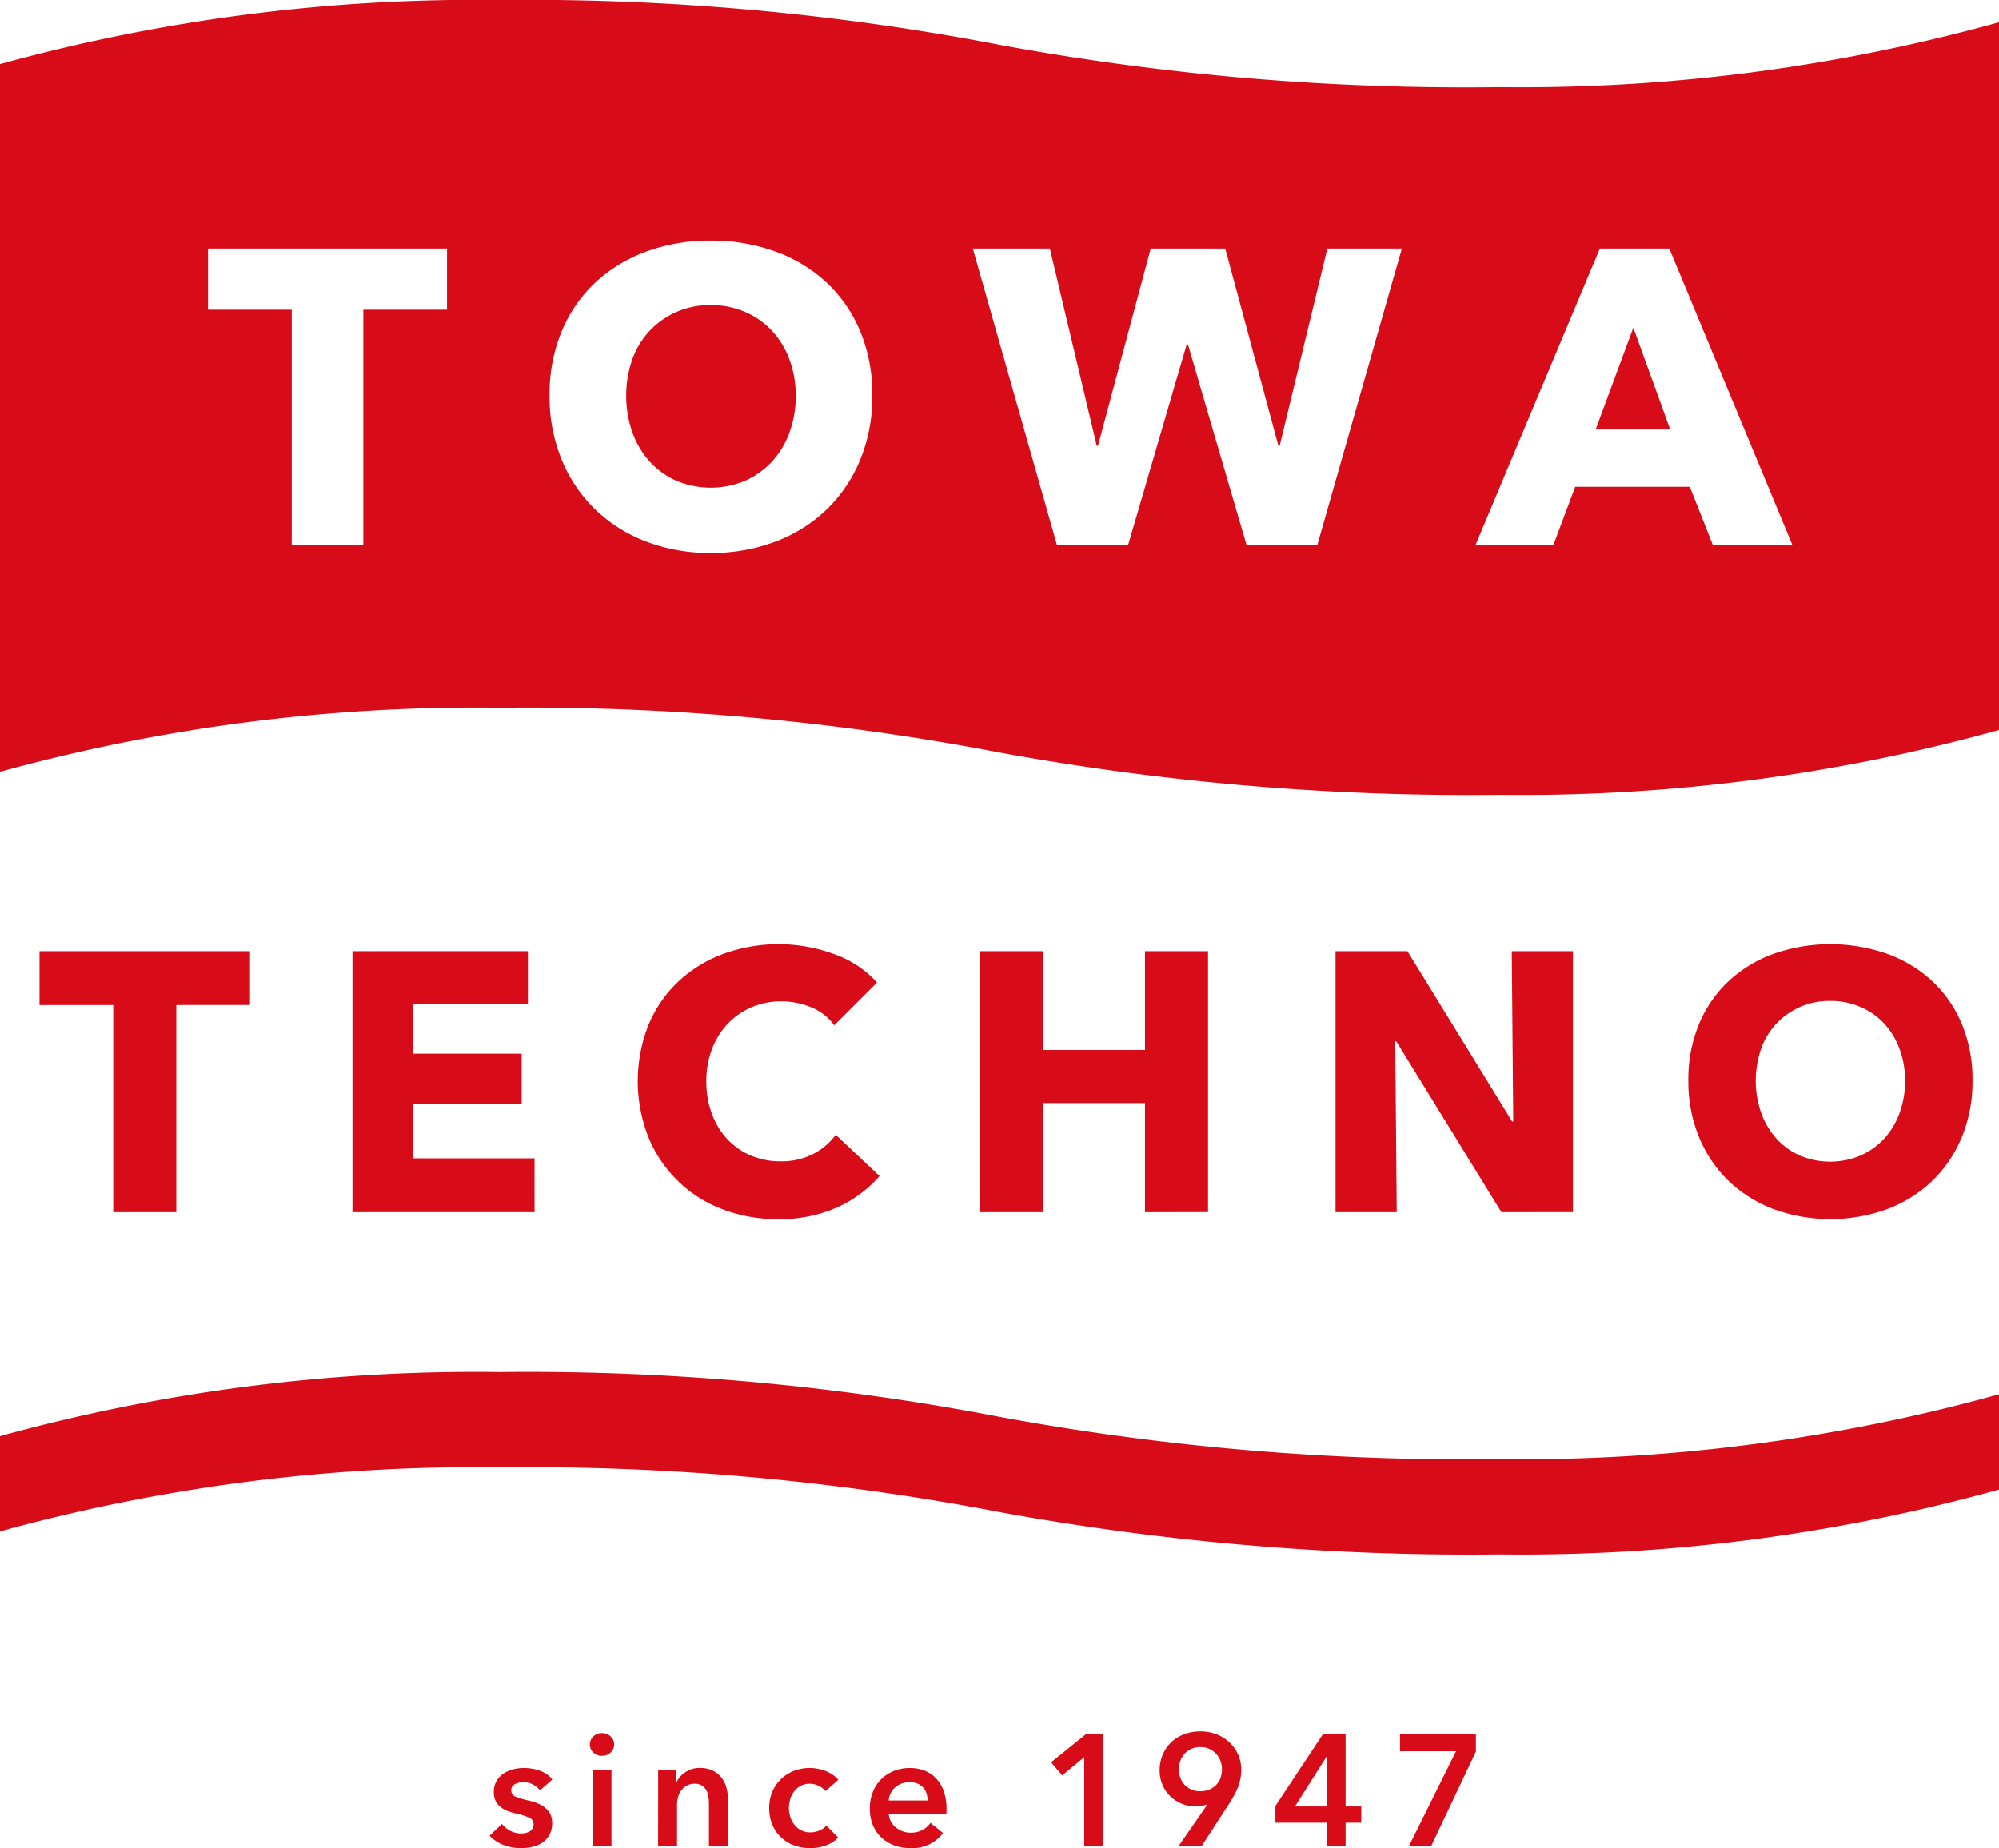 <svg xmlns="http://www.w3.org/2000/svg" viewBox="0 0 75.72 70"><defs><style>.a{fill:#d70c18;}</style></defs><path class="a" d="M20.455,67.813a.834.834,0,0,0-.263-.218.741.741,0,0,0-.365-.092.696.696,0,0,0-.316.072.247.247,0,0,0-.143.239.24.24,0,0,0,.159.236,2.879,2.879,0,0,0,.463.141,2.626,2.626,0,0,1,.325.095,1.203,1.203,0,0,1,.299.159.782.782,0,0,1,.218.245.709.709,0,0,1,.084.355.927.927,0,0,1-.099.445.839.839,0,0,1-.263.296,1.107,1.107,0,0,1-.383.164A1.97,1.97,0,0,1,19.72,70a1.784,1.784,0,0,1-.651-.122,1.376,1.376,0,0,1-.526-.349l.472-.443a.938.938,0,0,0,.311.257.884.884,0,0,0,.424.102.742.742,0,0,0,.159-.018.545.545,0,0,0,.149-.057.311.311,0,0,0,.111-.105.293.293,0,0,0,.042-.161.265.265,0,0,0-.164-.257,2.663,2.663,0,0,0-.493-.156,2.417,2.417,0,0,1-.314-.092,1.036,1.036,0,0,1-.272-.15.686.686,0,0,1-.191-.23.73.73,0,0,1-.072-.34.819.819,0,0,1,.099-.412.848.848,0,0,1,.26-.284,1.169,1.169,0,0,1,.365-.165,1.632,1.632,0,0,1,.418-.053,1.76,1.76,0,0,1,.606.107,1.026,1.026,0,0,1,.469.329Z"/><path class="a" d="M22.343,66.075a.413.413,0,0,1,.129-.302.441.441,0,0,1,.325-.128.476.476,0,0,1,.332.122.42.42,0,0,1,0,.616.474.474,0,0,1-.332.122.44.44,0,0,1-.325-.129A.412.412,0,0,1,22.343,66.075Zm.102.974h.717v2.868h-.717Z"/><path class="a" d="M24.931,67.048h.681v.46h.012a.927.927,0,0,1,.332-.38.953.953,0,0,1,.558-.164,1.079,1.079,0,0,1,.481.099.944.944,0,0,1,.329.26,1.056,1.056,0,0,1,.188.371,1.562,1.562,0,0,1,.06.43v1.793h-.717V68.327a2.059,2.059,0,0,0-.018-.263.716.716,0,0,0-.078-.248.518.518,0,0,0-.165-.182.482.482,0,0,0-.278-.072.614.614,0,0,0-.299.069.631.631,0,0,0-.206.176.778.778,0,0,0-.123.248.984.984,0,0,0-.042.284v1.577h-.717Z"/><path class="a" d="M31.264,67.843a.637.637,0,0,0-.251-.2.781.781,0,0,0-.341-.081.722.722,0,0,0-.346.081.753.753,0,0,0-.248.212.913.913,0,0,0-.146.296,1.175,1.175,0,0,0-.048.332,1.124,1.124,0,0,0,.051.331.928.928,0,0,0,.152.296.771.771,0,0,0,.254.212.748.748,0,0,0,.355.081.911.911,0,0,0,.335-.066.642.642,0,0,0,.269-.191l.448.454a1.181,1.181,0,0,1-.457.296A1.692,1.692,0,0,1,30.691,70a1.768,1.768,0,0,1-.601-.101,1.405,1.405,0,0,1-.831-.777,1.583,1.583,0,0,1-.122-.639,1.551,1.551,0,0,1,.122-.627,1.439,1.439,0,0,1,.332-.478,1.485,1.485,0,0,1,.487-.305,1.663,1.663,0,0,1,1.207.012,1.157,1.157,0,0,1,.469.329Z"/><path class="a" d="M35.853,68.519v.095a.762.762,0,0,1-.006.096H33.666a.708.708,0,0,0,.263.505.909.909,0,0,0,.257.147.85.85,0,0,0,.299.053.958.958,0,0,0,.454-.099.851.851,0,0,0,.305-.272l.478.383A1.437,1.437,0,0,1,34.49,70a1.752,1.752,0,0,1-.616-.104,1.441,1.441,0,0,1-.487-.296,1.329,1.329,0,0,1-.323-.469,1.623,1.623,0,0,1-.116-.63,1.649,1.649,0,0,1,.116-.63,1.404,1.404,0,0,1,.801-.795,1.617,1.617,0,0,1,.6-.11,1.514,1.514,0,0,1,.553.099,1.196,1.196,0,0,1,.439.293,1.353,1.353,0,0,1,.29.484A1.998,1.998,0,0,1,35.853,68.519Zm-.717-.323a.882.882,0,0,0-.039-.263.585.585,0,0,0-.335-.373.744.744,0,0,0-.302-.057.808.808,0,0,0-.547.194.709.709,0,0,0-.248.499Z"/><path class="a" d="M41.069,66.558l-.836.687-.419-.496,1.321-1.064h.651v4.23h-.717Z"/><path class="a" d="M44.649,69.916l1.088-1.571L45.73,68.339a.771.771,0,0,1-.218.06,1.762,1.762,0,0,1-.236.018,1.325,1.325,0,0,1-.526-.104,1.382,1.382,0,0,1-.43-.287,1.312,1.312,0,0,1-.29-.43,1.361,1.361,0,0,1-.104-.534,1.509,1.509,0,0,1,.12-.609,1.401,1.401,0,0,1,.326-.469,1.425,1.425,0,0,1,.49-.299,1.741,1.741,0,0,1,.606-.105,1.68,1.68,0,0,1,.613.11,1.51,1.51,0,0,1,.493.308,1.407,1.407,0,0,1,.443,1.034,1.828,1.828,0,0,1-.03.338,1.775,1.775,0,0,1-.087.305,2.631,2.631,0,0,1-.137.296c-.054.1-.115.203-.182.311L45.521,69.916Zm1.637-2.904a.881.881,0,0,0-.057-.317.817.817,0,0,0-.164-.266.787.787,0,0,0-.592-.254.772.772,0,0,0-.588.236.852.852,0,0,0-.224.612.938.938,0,0,0,.057.332.713.713,0,0,0,.164.26.801.801,0,0,0,.254.17.822.822,0,0,0,.326.063.903.903,0,0,0,.332-.06.761.761,0,0,0,.263-.171.744.744,0,0,0,.17-.266A.943.943,0,0,0,46.286,67.013Z"/><path class="a" d="M50.265,69.038H48.311v-.633L50.11,65.686h.86v2.737h.592v.615H50.97v.878h-.705Zm0-2.51h-.012l-1.201,1.894h1.213Z"/><path class="a" d="M53.032,65.686H55.906v.657l-1.691,3.573h-.842l1.78-3.585H53.032Z"/><path class="a" d="M6.678,38.065v7.847H4.29V38.065H1.497V36.026H9.47v2.038Z"/><path class="a" d="M13.351,45.912V36.026h6.646v2.01H15.655V39.908H19.76v1.913H15.655V43.873h4.594v2.039Z"/><path class="a" d="M31.698,45.737a5.293,5.293,0,0,1-2.22.44A5.785,5.785,0,0,1,27.363,45.8a4.882,4.882,0,0,1-2.799-2.723A5.787,5.787,0,0,1,24.57,38.805a4.774,4.774,0,0,1,1.138-1.641,5.037,5.037,0,0,1,1.704-1.04,6.107,6.107,0,0,1,4.168.007,3.949,3.949,0,0,1,1.641,1.082l-1.62,1.62a2.008,2.008,0,0,0-.88-.684,2.923,2.923,0,0,0-1.117-.223,2.828,2.828,0,0,0-1.152.23,2.701,2.701,0,0,0-.901.635,2.904,2.904,0,0,0-.586.956,3.382,3.382,0,0,0-.21,1.208,3.478,3.478,0,0,0,.21,1.229,2.859,2.859,0,0,0,.579.956,2.607,2.607,0,0,0,.887.622,2.823,2.823,0,0,0,1.131.223,2.63,2.63,0,0,0,1.243-.279,2.409,2.409,0,0,0,.852-.726l1.661,1.564A4.701,4.701,0,0,1,31.698,45.737Z"/><path class="a" d="M43.371,45.912V41.779h-3.854v4.133H37.129V36.026h2.388v3.742h3.854V36.026h2.388v9.885Z"/><path class="a" d="M56.872,45.912l-3.979-6.465H52.851l.056,6.465H50.589V36.026h2.723l3.966,6.451h.042l-.056-6.451h2.318v9.885Z"/><path class="a" d="M74.717,40.927a5.512,5.512,0,0,1-.405,2.143,4.877,4.877,0,0,1-1.124,1.661,5.002,5.002,0,0,1-1.71,1.068,6.297,6.297,0,0,1-4.293,0,5.018,5.018,0,0,1-1.704-1.068A4.875,4.875,0,0,1,64.357,43.07a5.506,5.506,0,0,1-.405-2.143,5.444,5.444,0,0,1,.405-2.143,4.691,4.691,0,0,1,1.124-1.627,5.006,5.006,0,0,1,1.704-1.033,6.529,6.529,0,0,1,4.293,0,4.991,4.991,0,0,1,1.71,1.033,4.692,4.692,0,0,1,1.124,1.627A5.449,5.449,0,0,1,74.717,40.927Zm-2.555,0a3.389,3.389,0,0,0-.21-1.201,2.87,2.87,0,0,0-.58-.957,2.681,2.681,0,0,0-.893-.628,2.83,2.83,0,0,0-1.152-.231,2.751,2.751,0,0,0-2.039.859,2.721,2.721,0,0,0-.58.957,3.707,3.707,0,0,0,.007,2.436,2.918,2.918,0,0,0,.58.971,2.639,2.639,0,0,0,.887.635,2.962,2.962,0,0,0,2.29,0,2.718,2.718,0,0,0,.893-.635,2.866,2.866,0,0,0,.586-.971A3.525,3.525,0,0,0,72.162,40.927Z"/><path class="a" d="M29.245,12.532a3.037,3.037,0,0,0-1.015-.713,3.209,3.209,0,0,0-1.308-.262,3.122,3.122,0,0,0-2.315.975,3.092,3.092,0,0,0-.658,1.086,4.209,4.209,0,0,0,.008,2.767,3.316,3.316,0,0,0,.658,1.102,3.002,3.002,0,0,0,1.007.722,3.366,3.366,0,0,0,2.601,0,3.101,3.101,0,0,0,1.015-.722,3.254,3.254,0,0,0,.666-1.102,4.014,4.014,0,0,0,.238-1.403,3.853,3.853,0,0,0-.238-1.364A3.254,3.254,0,0,0,29.245,12.532Z"/><polygon class="a" points="60.442 16.266 63.264 16.266 61.869 12.413 60.442 16.266"/><path class="a" d="M56.79,3.299A97.197,97.197,0,0,1,37.86,1.696,94.567,94.567,0,0,0,18.93,0,67.931,67.931,0,0,0,0,2.427V29.236a67.939,67.939,0,0,1,18.93-2.427,94.594,94.594,0,0,1,18.93,1.696,98.979,98.979,0,0,0,18.93,1.603,67.798,67.798,0,0,0,18.93-2.456V.843A67.803,67.803,0,0,1,56.79,3.299ZM16.933,11.731H13.762v8.911H11.051V11.731H7.88V9.416h9.053Zm15.65,5.684a5.547,5.547,0,0,1-1.276,1.887,5.679,5.679,0,0,1-1.942,1.213,6.82,6.82,0,0,1-2.442.428,6.752,6.752,0,0,1-2.434-.428,5.693,5.693,0,0,1-1.935-1.213,5.536,5.536,0,0,1-1.276-1.887,6.257,6.257,0,0,1-.46-2.434,6.183,6.183,0,0,1,.46-2.434,5.325,5.325,0,0,1,1.276-1.847A5.693,5.693,0,0,1,24.489,9.527a6.983,6.983,0,0,1,2.434-.412,7.053,7.053,0,0,1,2.442.412,5.68,5.68,0,0,1,1.942,1.173,5.336,5.336,0,0,1,1.276,1.847,6.19,6.19,0,0,1,.46,2.434A6.264,6.264,0,0,1,32.583,17.415Zm17.315,3.227H47.218l-2.22-7.595h-.047l-2.22,7.595H40.036L36.849,9.416h2.918l1.776,7.468H41.59l1.998-7.468H46.41l2.014,7.468h.048l1.807-7.468h2.822Zm14.983,0-.872-2.204H59.665l-.825,2.204H55.891L60.6,9.416h2.632L67.894,20.642Z"/><path class="a" d="M56.79,55.266A67.803,67.803,0,0,0,75.72,52.81v3.607a67.798,67.798,0,0,1-18.93,2.456,98.969,98.969,0,0,1-18.93-1.603,94.602,94.602,0,0,0-18.93-1.695A67.935,67.935,0,0,0,0,58.002V54.395a67.926,67.926,0,0,1,18.93-2.427,94.56,94.56,0,0,1,18.93,1.696A97.19,97.19,0,0,0,56.79,55.266Z"/></svg>